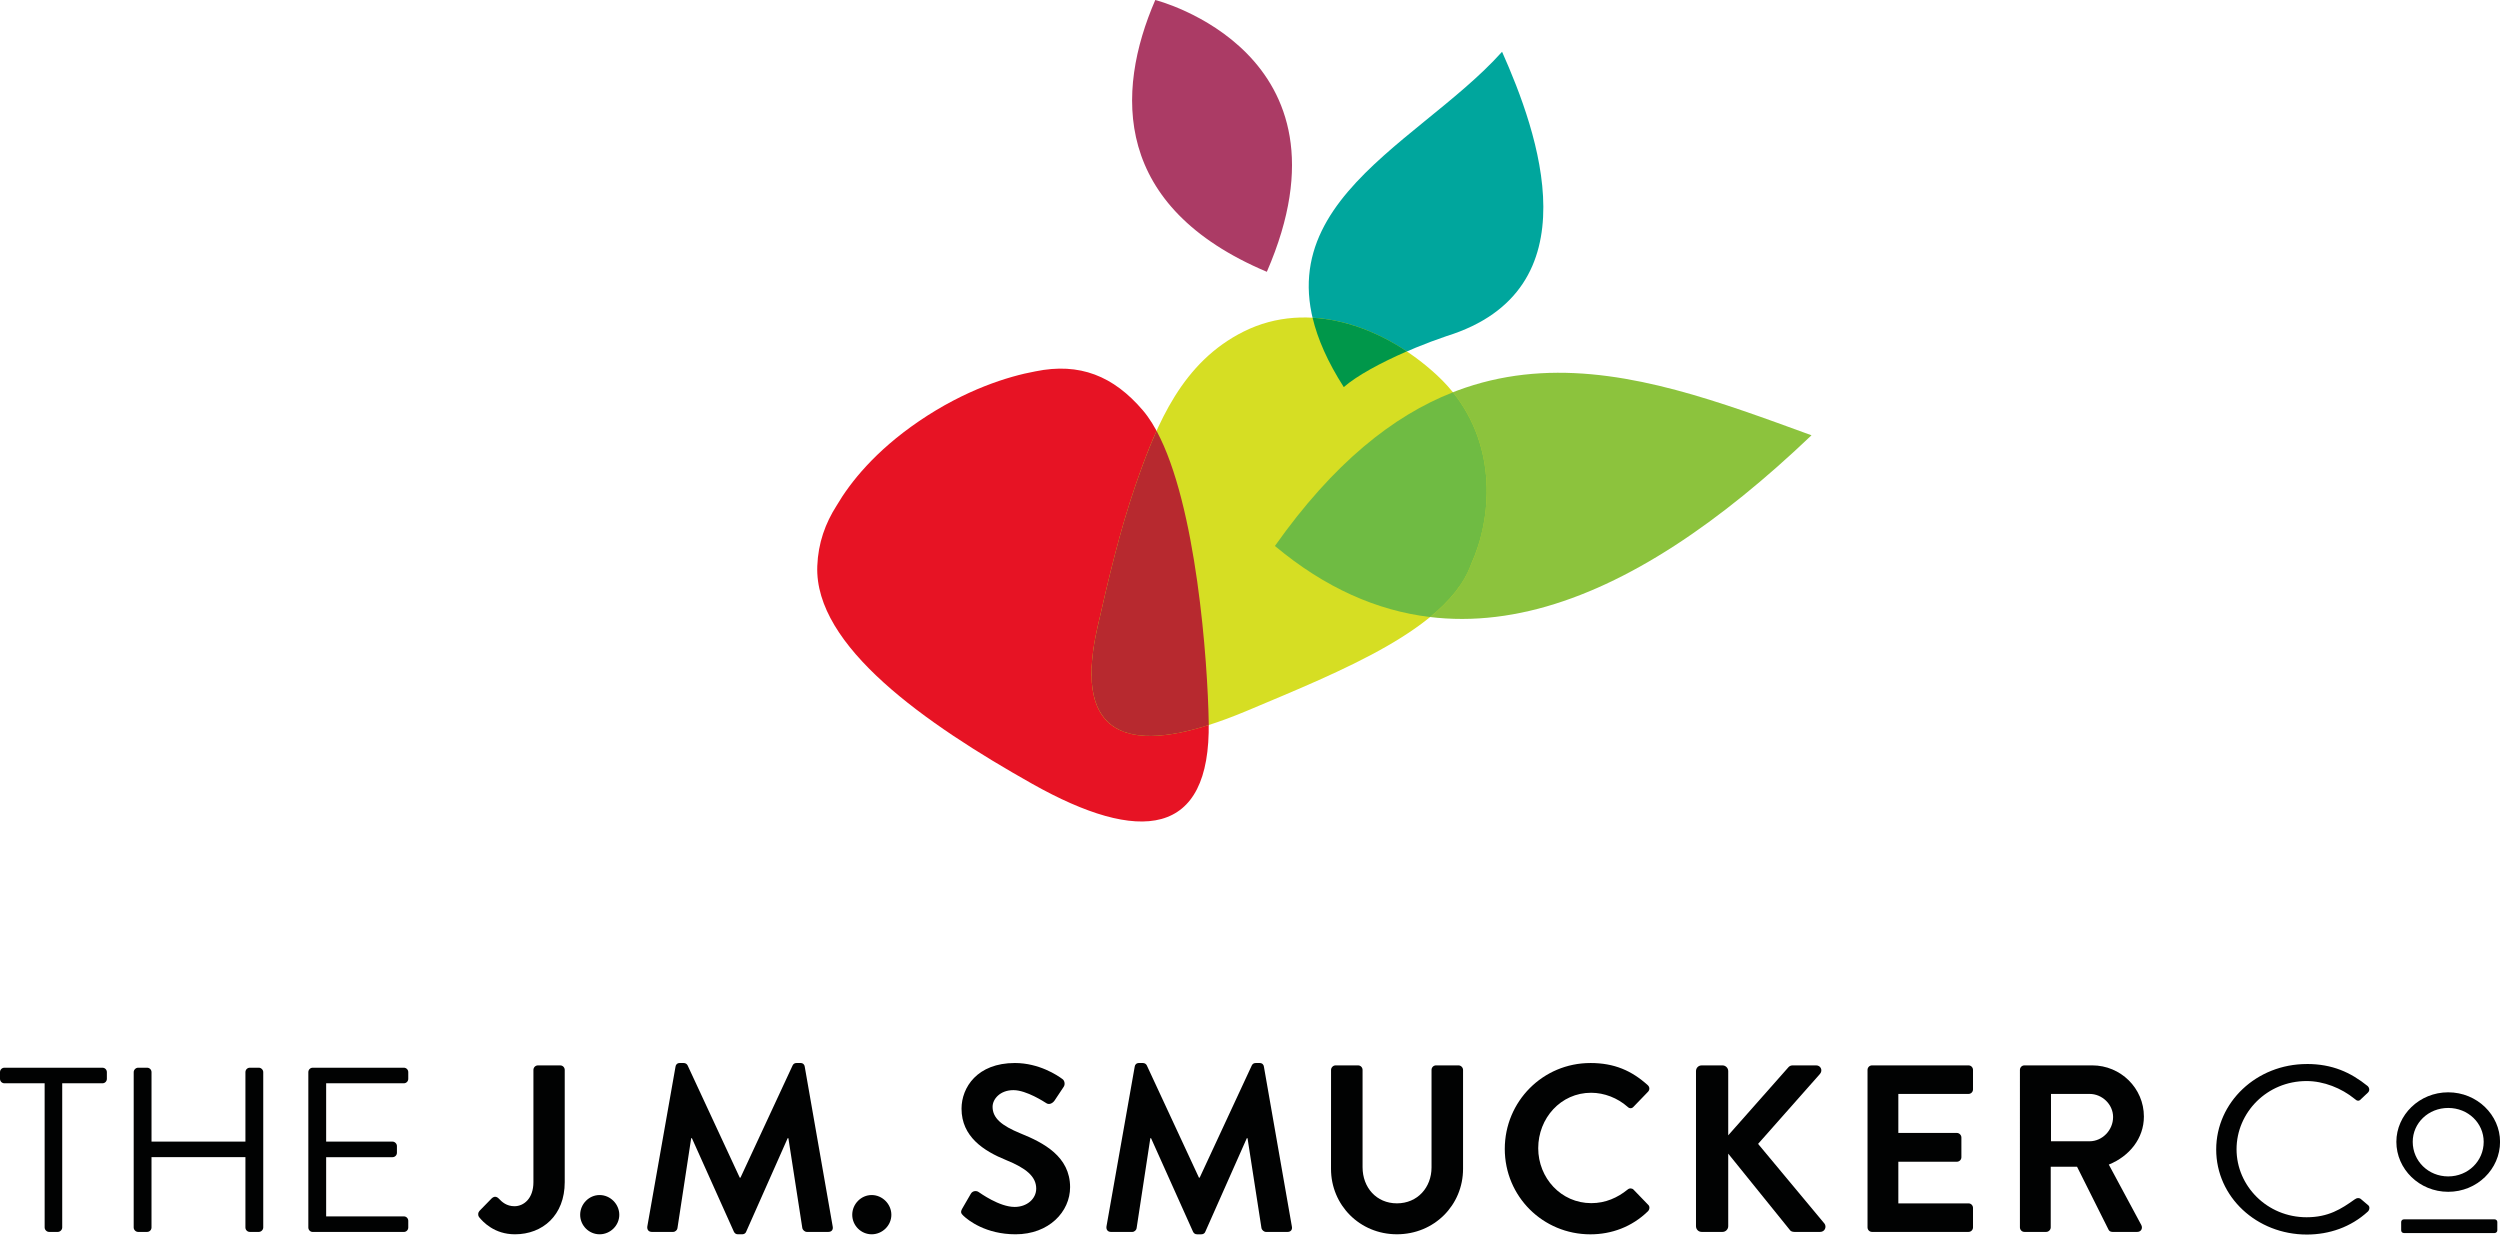 <?xml version="1.0" encoding="UTF-8" standalone="no"?>
<svg
   width="1000"
   height="493.802"
   viewBox="0 0 1000 493.802"
   version="1.1"
   id="svg2"
   sodipodi:docname="The_jm_smucker_co.svg"
   inkscape:version="1.3.2 (091e20e, 2023-11-25, custom)"
   xmlns:inkscape="http://www.inkscape.org/namespaces/inkscape"
   xmlns:sodipodi="http://sodipodi.sourceforge.net/DTD/sodipodi-0.dtd"
   xmlns="http://www.w3.org/2000/svg"
   xmlns:svg="http://www.w3.org/2000/svg">
  <sodipodi:namedview
     id="namedview2"
     pagecolor="#505050"
     bordercolor="#eeeeee"
     borderopacity="1"
     inkscape:showpageshadow="0"
     inkscape:pageopacity="0"
     inkscape:pagecheckerboard="0"
     inkscape:deskcolor="#d1d1d1"
     inkscape:zoom="1"
     inkscape:cx="111.5"
     inkscape:cy="-47.5"
     inkscape:window-width="1920"
     inkscape:window-height="991"
     inkscape:window-x="-9"
     inkscape:window-y="-9"
     inkscape:window-maximized="1"
     inkscape:current-layer="svg2" />
  <title
     id="title1">logos/jms-logo-tagline</title>
  <defs
     id="defs1">
    <polygon
       id="path-1"
       points="3.042,2.98 0.105,2.98 0.105,0.043 3.042,0.043 " />
    <polygon
       id="path-3"
       points="6.316,9.958 0,9.958 0,0.254 6.316,0.254 " />
  </defs>
  <g
     id="Group-94"
     transform="matrix(6.768,0,0,6.768,2.8815646e-4,-0.001)"
     style="fill:none;fill-rule:evenodd;stroke:none;stroke-width:1">
    <path
       d="m 28.332,71.571 0.728,-0.745 c 0.154,-0.141 0.294,-0.113 0.42,0.014 0.182,0.197 0.462,0.45 0.925,0.45 0.547,0 1.121,-0.45 1.121,-1.42 v -6.636 c 0,-0.141 0.112,-0.267 0.267,-0.267 h 1.317 c 0.154,0 0.266,0.126 0.266,0.267 v 6.636 c 0,1.954 -1.303,3.079 -2.942,3.079 -1.219,0 -1.891,-0.731 -2.129,-1.027 -0.07,-0.112 -0.056,-0.253 0.028,-0.351"
       id="Fill-43"
       fill="#010202" />
    <path
       d="m 35.438,70.629 c 0.631,0 1.163,0.534 1.163,1.167 0,0.633 -0.532,1.153 -1.163,1.153 -0.631,0 -1.149,-0.52 -1.149,-1.153 0,-0.633 0.518,-1.167 1.149,-1.167"
       id="Fill-45"
       fill="#010202" />
    <path
       d="m 39.925,63.037 c 0.014,-0.113 0.098,-0.211 0.252,-0.211 h 0.224 c 0.112,0 0.196,0.056 0.238,0.141 l 3.082,6.636 h 0.042 L 46.846,62.966 c 0.042,-0.084 0.112,-0.141 0.238,-0.141 h 0.224 c 0.154,0 0.238,0.098 0.252,0.211 l 1.653,9.448 c 0.042,0.197 -0.07,0.324 -0.252,0.324 H 47.687 c -0.126,0 -0.238,-0.112 -0.266,-0.211 l -0.826,-5.329 h -0.042 l -2.452,5.526 c -0.028,0.084 -0.112,0.155 -0.238,0.155 h -0.252 c -0.126,0 -0.196,-0.07 -0.238,-0.155 L 40.892,67.268 h -0.042 l -0.813,5.329 c -0.014,0.098 -0.126,0.211 -0.252,0.211 h -1.261 c -0.182,0 -0.294,-0.126 -0.266,-0.324 z"
       id="Fill-47"
       fill="#010202"
       style="display:inline" />
    <path
       d="m 51.518,70.629 c 0.631,0 1.163,0.534 1.163,1.167 0,0.633 -0.532,1.153 -1.163,1.153 -0.63,0 -1.149,-0.52 -1.149,-1.153 0,-0.633 0.519,-1.167 1.149,-1.167"
       id="Fill-49"
       fill="#010202" />
    <path
       d="m 56.87,71.43 0.505,-0.872 c 0.112,-0.197 0.35,-0.197 0.476,-0.098 0.07,0.042 1.205,0.872 2.116,0.872 0.728,0 1.275,-0.478 1.275,-1.083 0,-0.717 -0.602,-1.209 -1.78,-1.687 -1.316,-0.534 -2.634,-1.378 -2.634,-3.037 0,-1.251 0.925,-2.699 3.152,-2.699 1.429,0 2.522,0.731 2.802,0.942 0.14,0.084 0.182,0.324 0.084,0.464 l -0.532,0.801 c -0.112,0.169 -0.322,0.281 -0.49,0.169 -0.112,-0.07 -1.177,-0.773 -1.948,-0.773 -0.798,0 -1.233,0.534 -1.233,0.984 0,0.661 0.518,1.11 1.653,1.574 1.359,0.548 2.928,1.364 2.928,3.178 0,1.448 -1.247,2.784 -3.223,2.784 -1.765,0 -2.802,-0.829 -3.082,-1.096 -0.126,-0.127 -0.196,-0.197 -0.07,-0.422"
       id="Fill-51"
       fill="#010202" />
    <path
       d="m 67.064,63.037 c 0.014,-0.113 0.098,-0.211 0.252,-0.211 h 0.224 c 0.112,0 0.196,0.056 0.238,0.141 l 3.082,6.636 h 0.042 l 3.082,-6.636 c 0.042,-0.084 0.112,-0.141 0.238,-0.141 h 0.224 c 0.154,0 0.238,0.098 0.252,0.211 l 1.653,9.448 c 0.042,0.197 -0.07,0.324 -0.252,0.324 h -1.275 c -0.126,0 -0.238,-0.112 -0.267,-0.211 l -0.826,-5.329 h -0.042 l -2.452,5.526 c -0.028,0.084 -0.112,0.155 -0.238,0.155 h -0.252 c -0.126,0 -0.196,-0.07 -0.238,-0.155 l -2.48,-5.526 h -0.042 l -0.813,5.329 c -0.014,0.098 -0.126,0.211 -0.252,0.211 h -1.261 c -0.182,0 -0.294,-0.126 -0.266,-0.324 z"
       id="Fill-53"
       fill="#010202" />
    <path
       d="m 78.667,63.233 c 0,-0.141 0.126,-0.267 0.266,-0.267 h 1.331 c 0.154,0 0.266,0.126 0.266,0.267 v 5.75 c 0,1.195 0.812,2.137 2.031,2.137 1.219,0 2.045,-0.942 2.045,-2.122 v -5.765 c 0,-0.141 0.112,-0.267 0.266,-0.267 h 1.331 c 0.14,0 0.266,0.126 0.266,0.267 v 5.849 c 0,2.137 -1.695,3.866 -3.909,3.866 -2.2,0 -3.895,-1.729 -3.895,-3.866 z"
       id="Fill-55"
       fill="#010202" />
    <path
       d="m 93.993,62.826 c 1.415,0 2.438,0.45 3.39,1.308 0.126,0.112 0.126,0.281 0.014,0.394 l -0.855,0.886 c -0.098,0.112 -0.238,0.112 -0.35,0 -0.588,-0.52 -1.373,-0.83 -2.157,-0.83 -1.793,0 -3.124,1.505 -3.124,3.276 0,1.758 1.345,3.248 3.138,3.248 0.84,0 1.555,-0.324 2.143,-0.801 0.112,-0.099 0.266,-0.085 0.35,0 l 0.869,0.9 c 0.112,0.098 0.085,0.281 -0.014,0.38 -0.953,0.928 -2.157,1.364 -3.404,1.364 -2.802,0 -5.058,-2.236 -5.058,-5.048 0,-2.812 2.256,-5.076 5.058,-5.076"
       id="Fill-57"
       fill="#010202" />
    <path
       d="m 100.236,63.304 c 0,-0.183 0.14,-0.337 0.336,-0.337 h 1.233 c 0.182,0 0.336,0.154 0.336,0.337 v 3.796 l 3.531,-3.993 c 0.055,-0.07 0.14,-0.141 0.266,-0.141 h 1.401 c 0.267,0 0.406,0.295 0.224,0.506 l -3.657,4.134 3.923,4.71 c 0.14,0.183 0.028,0.492 -0.252,0.492 h -1.527 c -0.14,0 -0.224,-0.056 -0.252,-0.098 l -3.657,-4.528 v 4.289 c 0,0.183 -0.154,0.337 -0.336,0.337 h -1.233 c -0.196,0 -0.336,-0.155 -0.336,-0.337 z"
       id="Fill-59"
       fill="#010202" />
    <path
       d="m 110.374,63.233 c 0,-0.141 0.112,-0.267 0.266,-0.267 h 5.702 c 0.154,0 0.266,0.126 0.266,0.267 v 1.153 c 0,0.141 -0.112,0.267 -0.266,0.267 h -4.147 v 2.306 h 3.461 c 0.14,0 0.266,0.127 0.266,0.267 v 1.167 c 0,0.154 -0.126,0.267 -0.266,0.267 h -3.461 v 2.461 h 4.147 c 0.154,0 0.266,0.127 0.266,0.267 v 1.153 c 0,0.141 -0.112,0.267 -0.266,0.267 h -5.702 c -0.154,0 -0.266,-0.126 -0.266,-0.267 z"
       id="Fill-61"
       fill="#010202" />
    <path
       d="m 123.5,67.451 c 0.743,0 1.387,-0.647 1.387,-1.434 0,-0.745 -0.645,-1.364 -1.387,-1.364 h -2.283 v 2.798 z m -4.119,-4.218 c 0,-0.141 0.112,-0.267 0.266,-0.267 h 4.007 c 1.681,0 3.054,1.35 3.054,3.023 0,1.293 -0.855,2.348 -2.074,2.84 l 1.92,3.571 c 0.098,0.183 0,0.408 -0.238,0.408 h -1.471 c -0.126,0 -0.196,-0.07 -0.224,-0.127 l -1.864,-3.725 h -1.555 v 3.585 c 0,0.141 -0.126,0.267 -0.266,0.267 h -1.289 c -0.154,0 -0.266,-0.127 -0.266,-0.267 z"
       id="Fill-63"
       fill="#010202" />
    <path
       d="m 136.339,62.884 c 1.499,0 2.582,0.49 3.591,1.302 0.119,0.112 0.134,0.28 0.015,0.392 l -0.401,0.378 c -0.118,0.14 -0.237,0.126 -0.386,-0.014 -0.771,-0.63 -1.825,-1.05 -2.834,-1.05 -2.345,0 -4.14,1.862 -4.14,4.032 0,2.156 1.795,4.018 4.14,4.018 1.291,0 2.048,-0.49 2.834,-1.05 0.149,-0.112 0.267,-0.098 0.356,-0.042 l 0.445,0.378 c 0.118,0.084 0.089,0.28 -0.015,0.378 -1.009,0.924 -2.286,1.358 -3.606,1.358 -2.968,0 -5.357,-2.226 -5.357,-5.025 0,-2.8 2.389,-5.053 5.357,-5.053"
       id="Fill-65"
       fill="#010202" />
    <path
       d="m 144.693,69.528 c 1.178,0 2.097,-0.91 2.097,-2.044 0,-1.106 -0.919,-2.002 -2.097,-2.002 -1.178,0 -2.097,0.896 -2.097,2.002 0,1.134 0.919,2.044 2.097,2.044 m 0,-4.97 c 1.709,0 3.064,1.344 3.064,2.926 0,1.61 -1.354,2.954 -3.064,2.954 -1.709,0 -3.064,-1.344 -3.064,-2.954 0,-1.582 1.355,-2.926 3.064,-2.926"
       id="Fill-67"
       fill="#010202" />
    <path
       d="m 142.071,72.066 h 5.367 c 0.088,0 0.158,0.071 0.158,0.158 v 0.493 c 0,0.087 -0.071,0.158 -0.158,0.158 h -5.367 c -0.087,0 -0.158,-0.071 -0.158,-0.158 v -0.493 c 0,-0.087 0.071,-0.158 0.158,-0.158"
       id="Fill-69"
       fill="#010202" />
    <path
       d="M 2.638,64.024 H 0.26 c -0.15,0 -0.26,-0.123 -0.26,-0.261 v -0.398 c 0,-0.137 0.109,-0.261 0.26,-0.261 H 6.056 c 0.151,0 0.26,0.123 0.26,0.261 v 0.398 c 0,0.137 -0.109,0.261 -0.26,0.261 H 3.677 v 8.523 c 0,0.137 -0.123,0.261 -0.26,0.261 H 2.898 c -0.136,0 -0.259,-0.124 -0.259,-0.261 z"
       id="Fill-71"
       fill="#010202"
       mask="none"
       style="display:inline" />
    <path
       d="m 7.902,63.365 c 0,-0.137 0.123,-0.261 0.26,-0.261 h 0.533 c 0.15,0 0.26,0.123 0.26,0.261 v 4.106 h 5.55 v -4.106 c 0,-0.137 0.109,-0.261 0.26,-0.261 h 0.533 c 0.137,0 0.26,0.123 0.26,0.261 v 9.182 c 0,0.137 -0.123,0.261 -0.26,0.261 h -0.533 c -0.15,0 -0.26,-0.124 -0.26,-0.261 V 68.39 H 8.954 v 4.157 c 0,0.137 -0.109,0.261 -0.26,0.261 H 8.161 c -0.137,0 -0.26,-0.124 -0.26,-0.261 z"
       id="Fill-74"
       fill="#010202" />
    <path
       d="m 18.223,63.365 c 0,-0.137 0.109,-0.261 0.26,-0.261 h 5.386 c 0.151,0 0.26,0.123 0.26,0.261 v 0.398 c 0,0.137 -0.109,0.261 -0.26,0.261 h -4.593 v 3.447 h 3.923 c 0.137,0 0.26,0.123 0.26,0.261 v 0.398 c 0,0.151 -0.123,0.261 -0.26,0.261 h -3.923 v 3.499 h 4.593 c 0.151,0 0.26,0.124 0.26,0.261 v 0.398 c 0,0.137 -0.109,0.261 -0.26,0.261 h -5.386 c -0.15,0 -0.26,-0.124 -0.26,-0.261 z"
       id="Fill-76"
       fill="#010202" />
    <path
       d="m 79.42,22.878 c -6.567,-10.233 4.115,-13.978 9.355,-19.818 2.115,4.747 5.485,14.083 -3.286,16.806 -2.418,0.823 -4.925,2.019 -6.069,3.011"
       id="Fill-78"
       fill="#00a69d" />
    <path
       d="M 75.35,32.267 C 85.668,17.681 96.351,21.818 107.063,25.726 96.267,36.017 85.328,40.599 75.35,32.267"
       id="Fill-80"
       fill="#8cc33d" />
    <path
       d="M 74.872,16.064 C 65.785,12.229 65.898,5.493 68.279,1.7030812e-4 c 0,0 12.239,3.08 6.593,16.064"
       id="Fill-82"
       fill="#ab3b65" />
    <path
       d="m 67.547,24.255 c -1.733,-2.032 -3.736,-2.844 -6.351,-2.307 -1.595,0.292 -4.143,1.078 -6.882,2.945 -2.599,1.771 -4.064,3.619 -4.866,4.985 -0.671,1.047 -1.093,2.216 -1.145,3.575 -0.181,4.735 6.384,9.315 12.708,12.875 6.324,3.56 10.545,3.197 10.426,-3.657 -0.068,-3.906 -0.863,-14.867 -3.89,-18.416"
       id="Fill-84"
       fill="#e71324" />
    <path
       d="m 84.939,22.187 c -3.136,-2.908 -7.614,-4.501 -11.435,-2.592 -3.608,1.802 -5.11,5.378 -6.366,9.001 -0.957,2.762 -1.626,5.632 -2.277,8.482 -1.581,6.929 2.295,7.683 8.839,4.93 5.649,-2.376 11.867,-4.852 13.236,-8.648 1.377,-3.009 1.604,-7.833 -1.998,-11.173"
       id="Fill-86"
       fill="#d6de23" />
    <path
       d="m 83.146,20.767 c -1.564,0.68 -2.956,1.44 -3.727,2.11 -0.957,-1.496 -1.548,-2.851 -1.842,-4.096 1.937,0.108 3.867,0.852 5.569,1.986"
       id="Fill-88"
       fill="#00974a" />
    <path
       d="m 86.939,33.359 c -0.415,1.147 -1.27,2.172 -2.421,3.109 -3.123,-0.376 -6.19,-1.711 -9.169,-4.2 3.469,-4.903 6.98,-7.692 10.521,-9.083 2.616,3.25 2.313,7.454 1.068,10.174"
       id="Fill-90"
       fill="#6fbb43" />
    <path
       d="m 71.44,42.851 c -5.145,1.637 -7.966,0.313 -6.578,-5.772 0.65,-2.851 1.319,-5.722 2.277,-8.483 0.369,-1.061 0.758,-2.119 1.215,-3.132 2.365,4.37 3.022,13.672 3.083,17.207 0.003,0.059 0.003,0.121 0.003,0.18"
       id="Fill-92"
       fill="#b7292f" />
  </g>
</svg>
